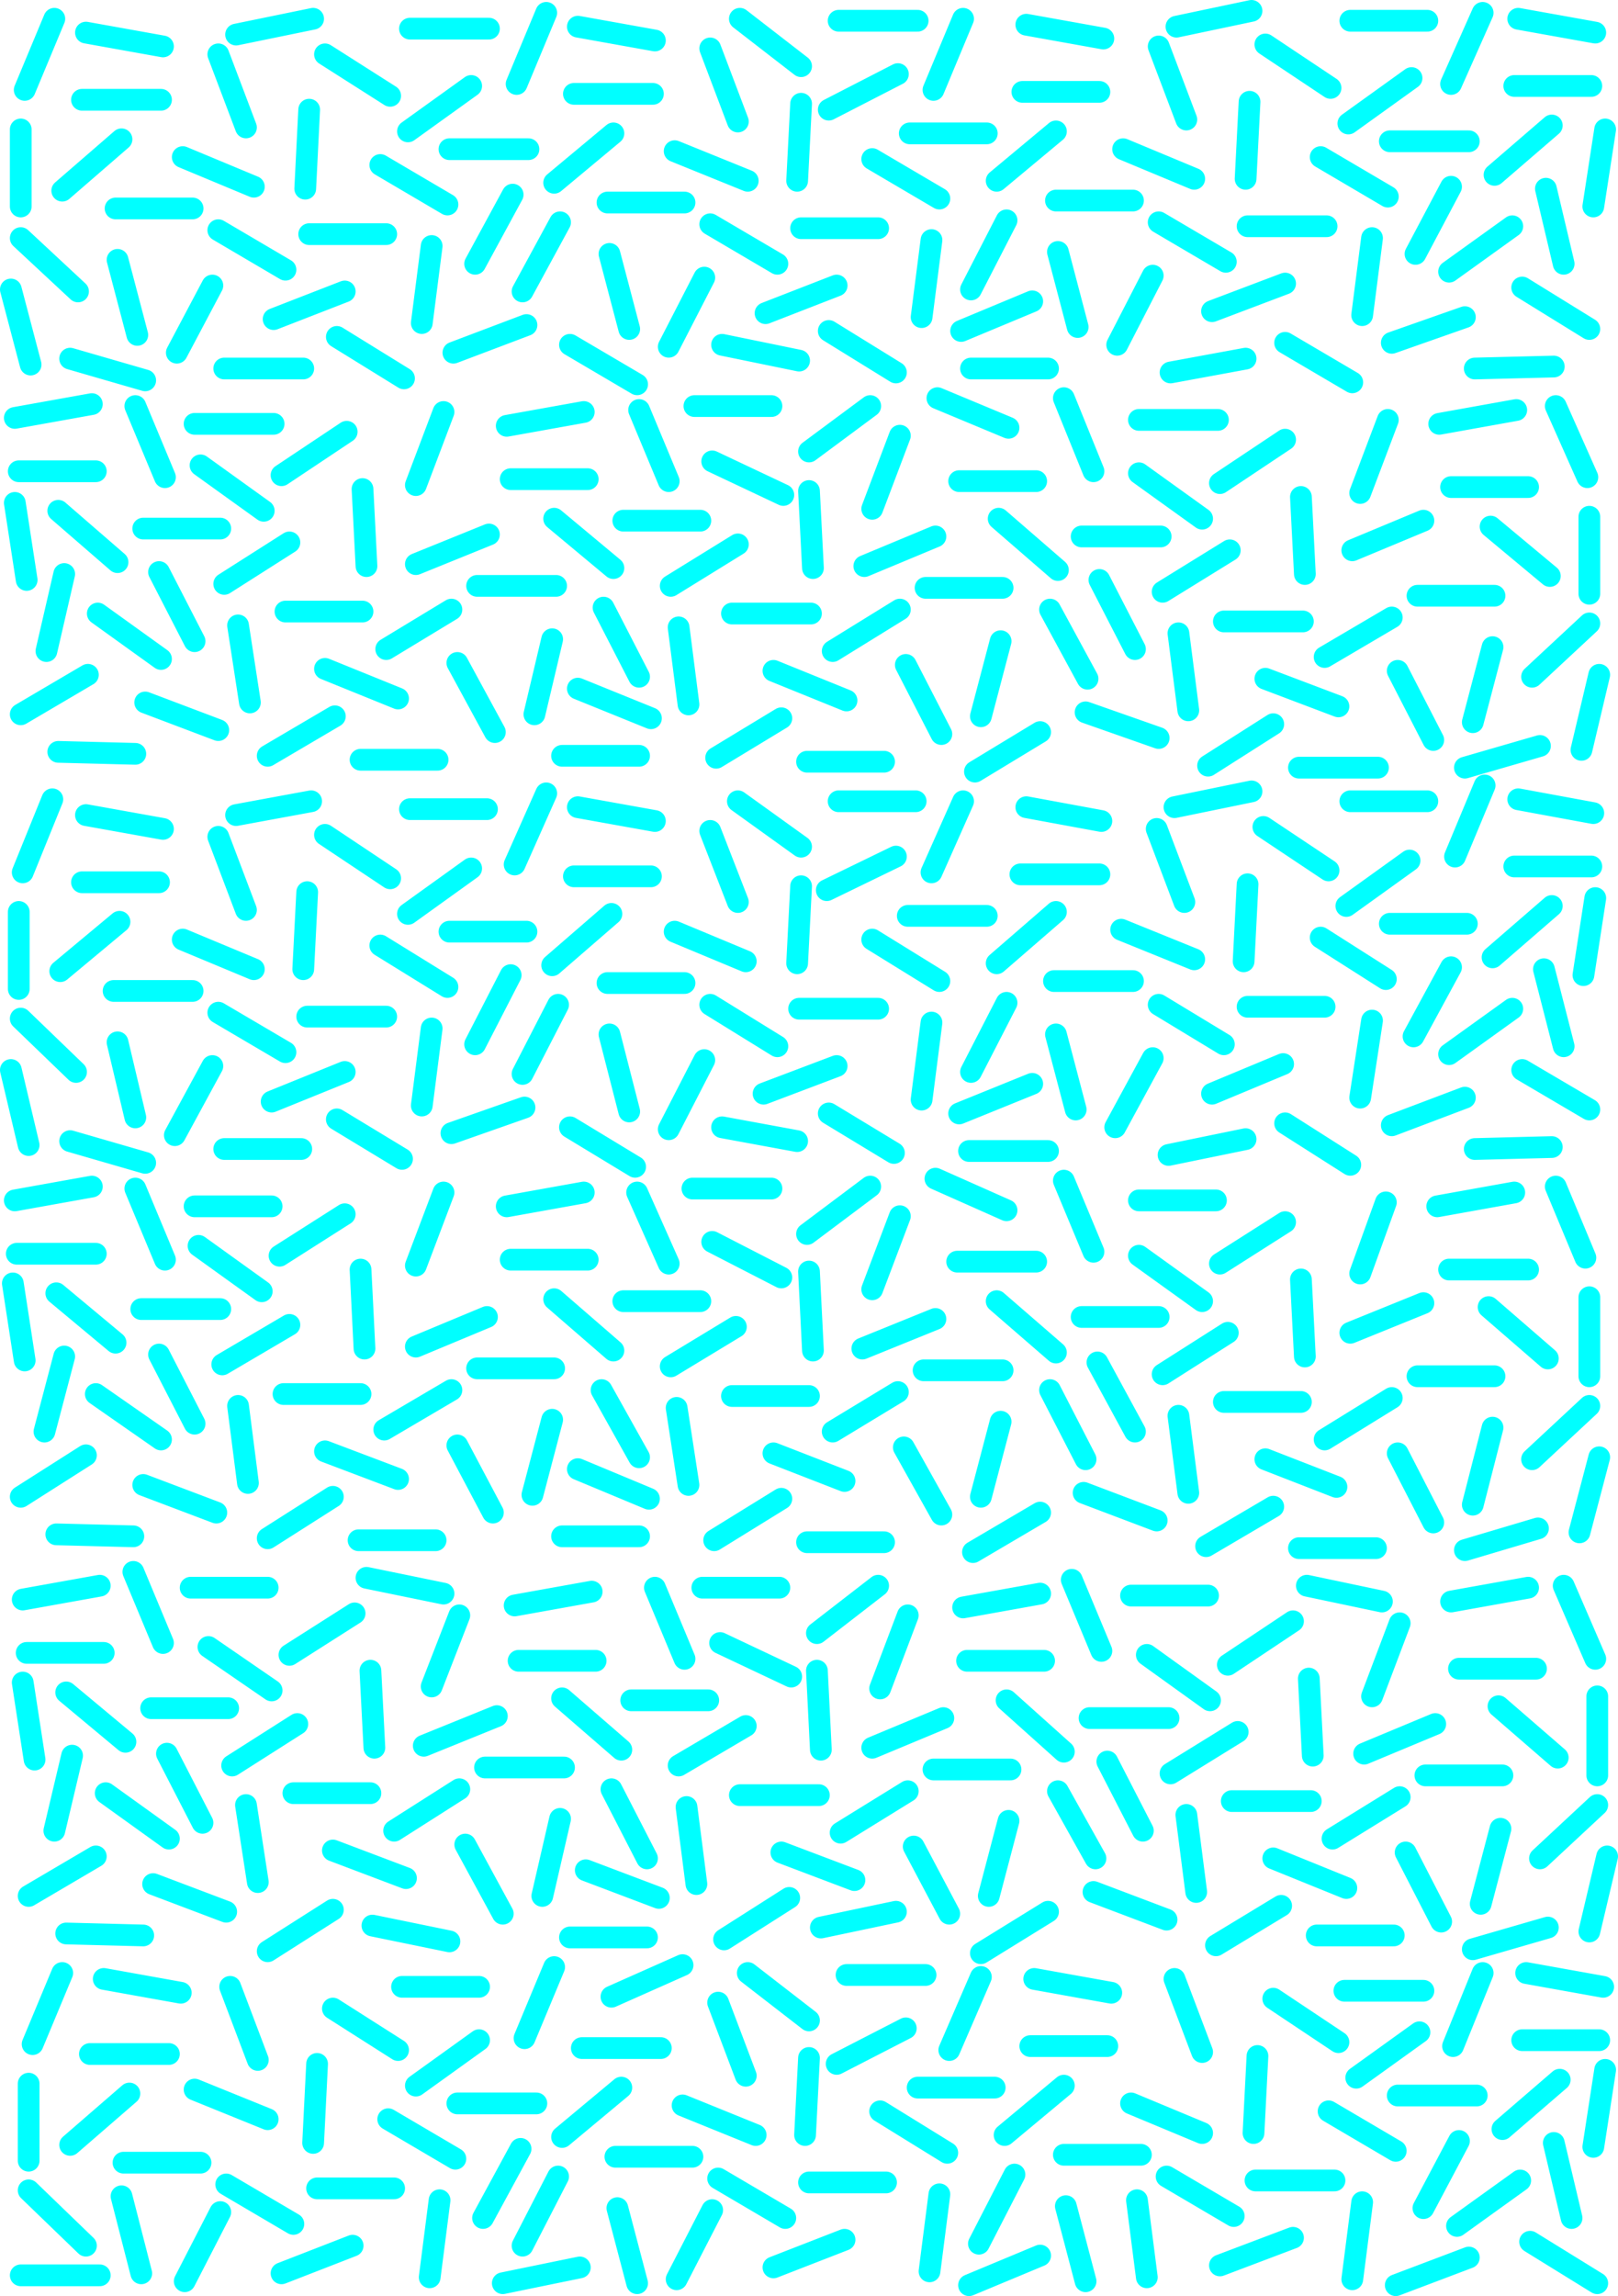 <svg xmlns="http://www.w3.org/2000/svg" width="819" height="1162" version="1.2"><path fill="none" stroke="#0ff" stroke-linecap="round" stroke-linejoin="bevel" stroke-width="11" d="M41.5 50.5h40m11 29 36 15m79-80h40m-189 91h39m-8 73 18-34m47-49 2-40m50 11 32-23m-46 40 34 20m-214-58 15-36m129 109h39m-57 43 36-14m-50-83-14-37m-67-11 39 7m37-6 39-8m-127 87 30-26m-2 61 10 38m-30-22-29-27m160 50 34 21m-91-5h40m60-23 5-39m-108-8 34 20m146-89h40m11 29 37 15m41-36 35-18m-147 65h39m-8 73 18-35m47-49 2-39m55 15h39m-58 13 34 20m-214-58 15-36m129 109h39m-57 43 36-14m-50-83-14-37m-67-11 39 7m43-11 31 24m-125 59 30-25m-2 61 10 38m-54-19 19-35m136 55 34 21m-88-14 39 8m62-22 5-39m-112-8 34 20m-166-58h40m-103-48 33 21m91 126 34 20m-93-16 37-14m-26-31 19-35m258-52h39m12 29 36 15m79-80h39m-188 91h39m-8 73 18-35m47-49 2-39m50 11 32-23m-46 40 34 20m-230-54 15-36m144 105h40m-58 43 37-14m-50-83-14-37m-67-11 39 7m37-6 38-8m-129 86 30-25m1 61 10 38m-54-19 18-35m141 62 34 20m5-34 5-39m-108-8 34 20m146-89h39m1 61 6-39m-78-23 16-36m18 3 39 7m-51 72 29-25m-3 32 9 38m-58 4 32-23m-62-43h40m-103-49 33 22m97 101 34 21m-100 7 37-13m-25-32 18-34m-310-84h40m282 176 40-1m-295 1h39m-44-19 36-15m-512-48v-39m-5 81 10 38m20-3 38 11m519-4 38-7m143 65h-39m-14 17-36 15m-68-66h-40m180 89h-39m8 73-18-35m-47-49-2-39m-50 11-32-23m46 39-34 21m215-58-16-36m-128 109h-40m58 43-37-14m48-94 14-37m65-5-39 7m56 77-30-25m1 61-10 38m30-23 29-27m-160 51-33 21m86 1h-40m-56-29-5-39m108-8-34 20m-146-89h-39m-12 28-36 15m-41-36-36-17m147 64h-39m8 74-18-35m-47-49-2-39m-55 15h-39m58 12-34 21m214-58-15-37m-128 109h-40m58 44-37-15m50-82 14-37m-15-15-31 23m126 60-30-26m1 62-10 38m54-19-19-35m-136 55-33 20m85 2h-39m-60-29-5-39m112-9-34 21m166-58h-40m103-49-33 22m-91 126-33 20m93-17-37-13m25-32-18-35m-259-51h-39m-11 28-37 15m-72-71h-40m183 82h-40m9 74-19-35m-46-49-2-39m-50 11-32-23m45 39-33 21m225-52-15-36m-140 102h-39m57 44-37-15m46-93 14-37m71 0-39 7m54 72-30-25m-1 61-9 38m53-19-18-35m-136 55-34 20m86 2h-39m-56-29-6-39m108-8-33 20m-147-90h-39m4 55-6-39m76-13-15-36m-22-1-39 7m52 73-30-26m3 32-9 39m58 4-32-23m62-43h-39m103-49-33 22m-98 101-34 20m100 8-37-14m25-31-18-35m310-84h-39m-283 176-39-1m294 2h-39m45-19-37-15m512-48v-39m5 80-9 38m-21-2-38 11m-231-172-36-15m-433 245h39m12 29 36 15m79-81h39m-189 92h40m-9 73 19-35m46-49 2-39m51 11 32-23m-46 39 34 21m-215-58 15-37m129 110h40m-58 43 37-15m-50-82-14-37m-67-11 39 7m37-7 38-7m-127 86 30-25m-1 61 9 38m-30-23-28-27m160 51 33 20m-90-5h39m61-22 5-39m-108-8 34 20m146-89h39m12 28 36 15m41-36 35-17m-146 64h39m-8 74 18-35m47-49 2-39m54 15h40m-58 12 34 21m-215-59 16-36m128 109h40m-58 43 37-14m-50-83-14-36m-67-12 39 7m42-10 32 23m-126 60 30-26m-1 61 10 39m-54-19 18-35m137 55 33 20m-87-13 38 7m63-21 5-39m-112-9 34 21m-166-58h39m-102-49 33 22m91 126 33 20m-93-17 37-13m-25-32 18-35m258-51h40m11 28 37 15m79-80h39m-189 91h40m-9 74 19-35m46-49 2-39m50 11 32-23m-45 39 33 21m-230-54 16-36m144 104h39m-57 44 36-15m-50-82-14-37m-66-11 38 7m37-7 39-8m-129 87 30-26m0 62 10 38m-53-19 18-35m141 61 33 21m5-34 6-39m-108-8 33 20m147-90h39m-4 55 6-39m-71-21 15-36m17 7 38 7m-51 73 30-26m-4 32 10 39m-58 4 32-23m-62-43h39m-103-49 33 22m98 101 34 20m-100 8 37-14m-26-31 19-35m-310-84h39m283 176 39-1m-295 2h40m-45-19 37-15m-513-48v-39m-4 80 9 38m21-2 38 11m518-4 39-8m143 66h-40m-13 17-37 15m-68-67h-39m180 89h-39m8 74-18-35m-47-49-2-39m-50 11-32-23m45 39-33 21m214-59-15-36m-129 109h-39m57 43-36-14m48-94 13-36m65-5-39 7m56 77-30-26m2 61-10 39m30-23 29-27m-160 51-34 20m86 1h-39m-56-28-5-39m108-9-34 21m-146-90h-40m-11 29-37 15m-41-36-35-18m147 65h-40m9 73-19-34m-46-49-2-40m-55 15h-39m57 13-33 20m214-58-15-36m-129 109h-39m57 43-36-14m50-83 14-37m-15-15-32 24m126 60-30-26m2 61-10 38m53-19-18-35m-136 55-34 21m86 1h-39m-60-29-6-39m112-8-33 20m165-58h-39m103-48-33 21m-91 126-34 20m93-16-37-14m26-31-19-35m-258-52h-39m-12 29-36 15m-73-71h-39m182 82h-39m8 73-18-34m-47-49-2-40m-50 11-32-23m46 40-34 20m226-51-16-36m-140 102h-39m58 43-37-14m46-94 14-37m71 0-39 7m54 73-30-26m-1 61-10 38m54-19-19-34m-136 54-33 21m85 1h-39m-56-29-5-39m108-8-34 20m-146-89h-40m4 54-6-39m77-12-15-36m-22-1-39 7m51 72-30-25m4 32-10 38m59 4-33-23m63-43h-40m103-48-33 21m-98 101-33 21m99 8-37-14m26-31-18-35m310-84h-40m-283 176-39-1m295 1h-39m44-19-36-15m512-47v-40m5 81-10 38m-21-2-37 11m-232-172-36-16m304 248h-39m-12 28-36 15m-79-80h-39m188 91h-39m8 74-18-35m-47-49-2-39m-50 11-32-23m46 39-34 21m215-58-16-37m-128 109h-40m58 44-37-15m50-82 14-37m65-18-39 7m-35 0-38-8m127 87-30-26m1 62-10 38m30-23 29-27m-160 51-33 20m90-5h-39m-61-22-5-39m108-9-34 21m-146-90h-39m-12 29-36 15m-41-36-36-17m147 64h-39m8 73-18-34m-47-49-2-40m-55 15h-39m58 13-34 20m214-58-15-36m-128 109h-40m58 43-37-14m50-83 14-37m67-11-39 7m-43-11-31 24m125 60-29-26m1 61-10 38m54-19-19-34m-136 54-33 21m87-14-38 8m-63-22-5-39m112-8-34 21m166-58h-40m103-49-33 22m-91 125-34 21m94-17-37-14m25-31-18-35m-259-51h-39m-11 28-37 15m-79-80h-39m189 91h-40m9 74-19-35m-46-49-2-39m-50 10-32-22m45 39-33 21m229-54-15-36m-144 104h-39m57 43-37-14m50-83 14-36m67-12-39 7m-36-6-39-8m129 87-30-26m-1 61-9 39m53-19-18-35m-141 61-33 21m-5-35-6-39m108-8-33 21m-147-90h-39m4 54-6-39m71-20-15-36m-17 7-39 7m52 72-30-25m3 32-9 38m58 4-32-23m62-43h-39m103-48-33 21m-98 102-34 20m100 8-37-14m25-31-18-35m310-84h-39m-283 176-39-1m294 2h-39m45-20-37-14m512-48v-40m5 81-9 38m-21-2-38 11m-518-4-39-8m-143 65h40m13 18 37 15m68-67h39m-180 89h39m-8 60 18-35m47-35 2-40m50 11 32-23m-46 40 34 20m-214-58 15-36m129 109h39m-57 43 36-14m-48-94-14-37m-64-4 39 7m-56 77 30-26m-4 52 10 39m-28-14-29-28m203 44 5-39m-108-8 34 20m146-89h40m11 29 37 15m41-36 35-18m-147 65h39m-8 62 18-35m47-38 2-39m55 15h39m-58 12 34 21m-214-58 15-36m129 109h39m-57 43 36-14m-50-83-14-37m15-15 31 24m-125 59 30-25m-2 61 10 38m-58-19 18-35m188 48 5-39m-112-8 34 20m-166-58h40m-103-48 33 21m53 118 39-8m-49-25 19-35m258-52h39m12 29 36 15m72-72h40m-182 83h39m3 62-5-39m59-34 2-39m50 11 32-23m-46 40 34 20m-226-51 16-37m139 103h40m-58 43 37-14m-46-94-14-37m-71 0 39 7m-54 72 30-25m1 61 10 38m-54-19 18-35m171 53 5-39m-99-13 34 20m146-89h39m-3 54 6-39m-77-12 15-37m22 0 39 7m-51 72 29-25m-3 32 9 38m-58 4 32-23m-62-43h40m-103-49 33 22m97 101 34 21m-102 1 37-14m-23-25 18-34m-310-84h40m22 157 36-15m-512-48v-39m295-44 36-16m-335 157h40" font-family="'Sans Serif'" font-size="12.5" font-weight="400"/></svg>
